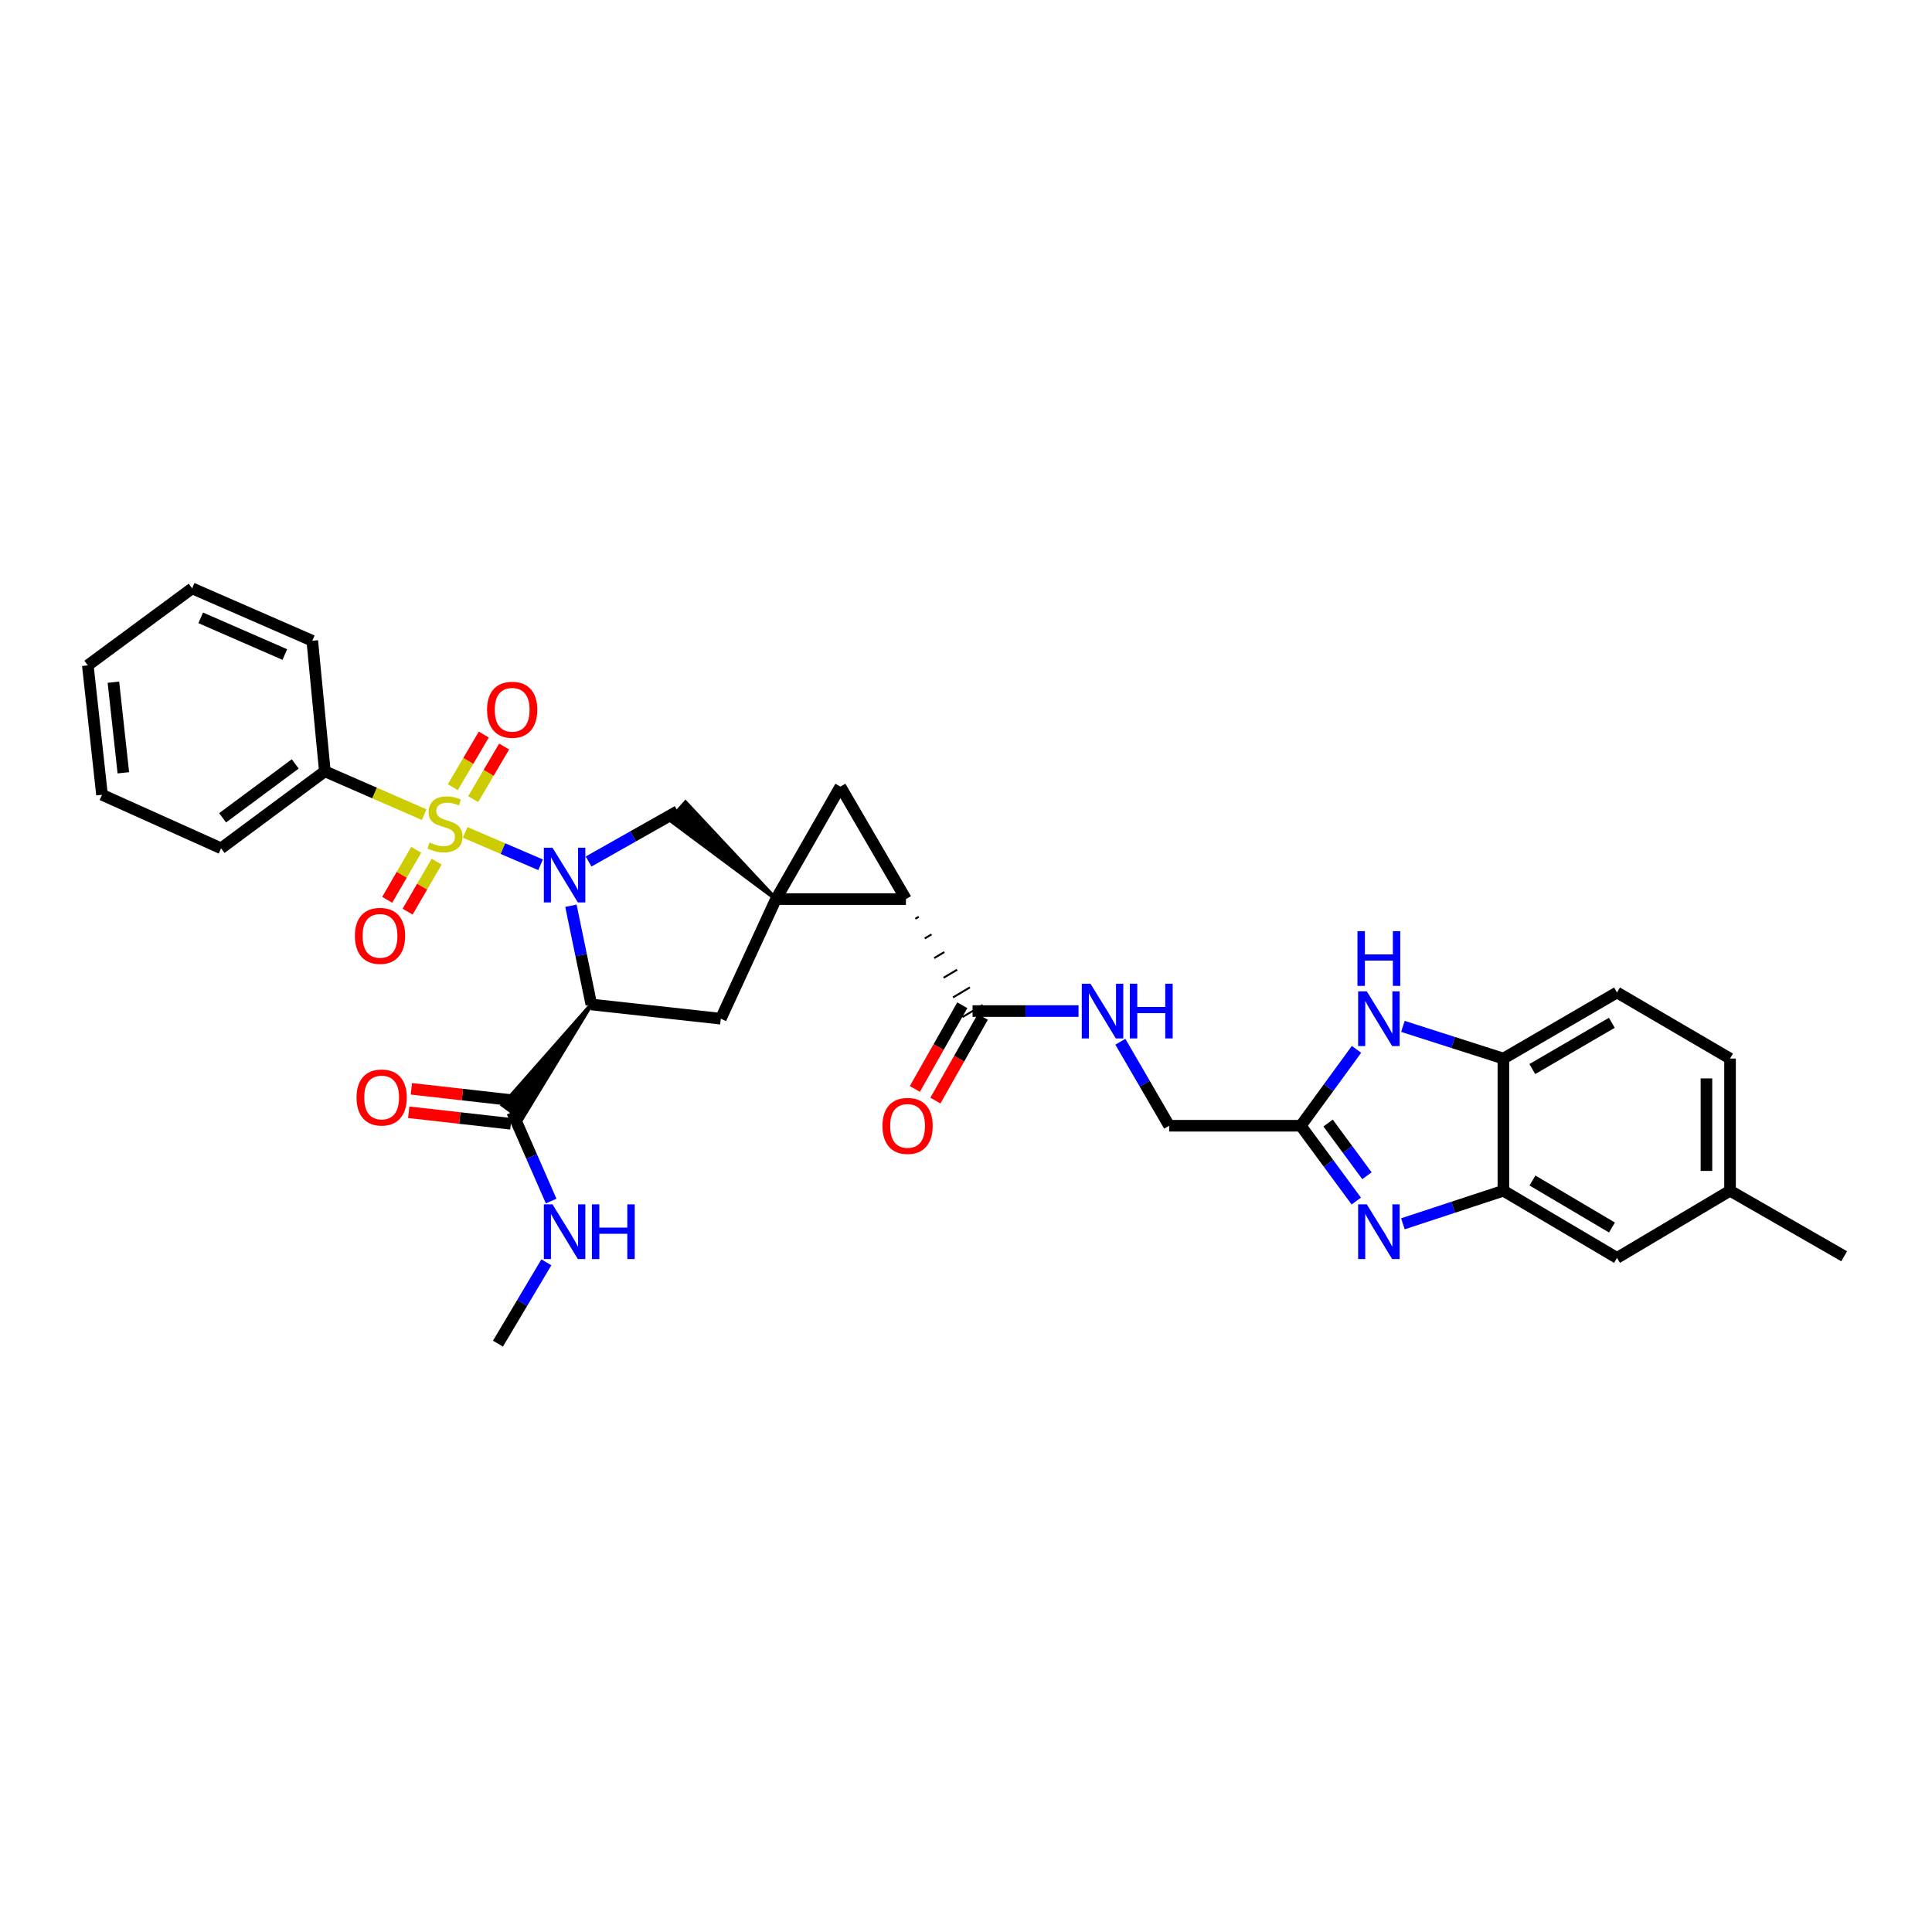 <?xml version='1.0' encoding='iso-8859-1'?>
<svg version='1.1' baseProfile='full'
              xmlns='http://www.w3.org/2000/svg'
                      xmlns:rdkit='http://www.rdkit.org/xml'
                      xmlns:xlink='http://www.w3.org/1999/xlink'
                  xml:space='preserve'
width='1000px' height='1000px' viewBox='0 0 1000 1000'>
<!-- END OF HEADER -->
<rect style='opacity:1.0;fill:#FFFFFF;stroke:none' width='1000' height='1000' x='0' y='0'> </rect>
<path class='bond-0' d='M 279.806,447.607 L 260.279,439.224' style='fill:none;fill-rule:evenodd;stroke:#0000FF;stroke-width:6px;stroke-linecap:butt;stroke-linejoin:miter;stroke-opacity:1' />
<path class='bond-0' d='M 260.279,439.224 L 240.752,430.841' style='fill:none;fill-rule:evenodd;stroke:#CCCC00;stroke-width:6px;stroke-linecap:butt;stroke-linejoin:miter;stroke-opacity:1' />
<path class='bond-2' d='M 295.511,468.811 L 300.794,494.369' style='fill:none;fill-rule:evenodd;stroke:#0000FF;stroke-width:6px;stroke-linecap:butt;stroke-linejoin:miter;stroke-opacity:1' />
<path class='bond-2' d='M 300.794,494.369 L 306.078,519.927' style='fill:none;fill-rule:evenodd;stroke:#000000;stroke-width:6px;stroke-linecap:butt;stroke-linejoin:miter;stroke-opacity:1' />
<path class='bond-5' d='M 304.651,445.92 L 327.703,432.889' style='fill:none;fill-rule:evenodd;stroke:#0000FF;stroke-width:6px;stroke-linecap:butt;stroke-linejoin:miter;stroke-opacity:1' />
<path class='bond-5' d='M 327.703,432.889 L 350.755,419.858' style='fill:none;fill-rule:evenodd;stroke:#000000;stroke-width:6px;stroke-linecap:butt;stroke-linejoin:miter;stroke-opacity:1' />
<path class='bond-14' d='M 244.908,413.629 L 252.921,400.015' style='fill:none;fill-rule:evenodd;stroke:#CCCC00;stroke-width:6px;stroke-linecap:butt;stroke-linejoin:miter;stroke-opacity:1' />
<path class='bond-14' d='M 252.921,400.015 L 260.934,386.402' style='fill:none;fill-rule:evenodd;stroke:#FF0000;stroke-width:6px;stroke-linecap:butt;stroke-linejoin:miter;stroke-opacity:1' />
<path class='bond-14' d='M 234.383,407.434 L 242.396,393.82' style='fill:none;fill-rule:evenodd;stroke:#CCCC00;stroke-width:6px;stroke-linecap:butt;stroke-linejoin:miter;stroke-opacity:1' />
<path class='bond-14' d='M 242.396,393.82 L 250.409,380.207' style='fill:none;fill-rule:evenodd;stroke:#FF0000;stroke-width:6px;stroke-linecap:butt;stroke-linejoin:miter;stroke-opacity:1' />
<path class='bond-15' d='M 215.437,439.855 L 207.927,452.797' style='fill:none;fill-rule:evenodd;stroke:#CCCC00;stroke-width:6px;stroke-linecap:butt;stroke-linejoin:miter;stroke-opacity:1' />
<path class='bond-15' d='M 207.927,452.797 L 200.417,465.739' style='fill:none;fill-rule:evenodd;stroke:#FF0000;stroke-width:6px;stroke-linecap:butt;stroke-linejoin:miter;stroke-opacity:1' />
<path class='bond-15' d='M 226,445.985 L 218.49,458.927' style='fill:none;fill-rule:evenodd;stroke:#CCCC00;stroke-width:6px;stroke-linecap:butt;stroke-linejoin:miter;stroke-opacity:1' />
<path class='bond-15' d='M 218.49,458.927 L 210.98,471.869' style='fill:none;fill-rule:evenodd;stroke:#FF0000;stroke-width:6px;stroke-linecap:butt;stroke-linejoin:miter;stroke-opacity:1' />
<path class='bond-16' d='M 219.55,421.663 L 193.847,410.448' style='fill:none;fill-rule:evenodd;stroke:#CCCC00;stroke-width:6px;stroke-linecap:butt;stroke-linejoin:miter;stroke-opacity:1' />
<path class='bond-16' d='M 193.847,410.448 L 168.143,399.233' style='fill:none;fill-rule:evenodd;stroke:#000000;stroke-width:6px;stroke-linecap:butt;stroke-linejoin:miter;stroke-opacity:1' />
<path class='bond-1' d='M 401.634,465.371 L 354.827,415.307 L 346.684,424.409 Z' style='fill:#000000;fill-rule:evenodd;fill-opacity:1;stroke:#000000;stroke-width:2px;stroke-linecap:butt;stroke-linejoin:miter;stroke-opacity:1;' />
<path class='bond-3' d='M 401.634,465.371 L 468.905,465.371' style='fill:none;fill-rule:evenodd;stroke:#000000;stroke-width:6px;stroke-linecap:butt;stroke-linejoin:miter;stroke-opacity:1' />
<path class='bond-4' d='M 401.634,465.371 L 434.988,407.144' style='fill:none;fill-rule:evenodd;stroke:#000000;stroke-width:6px;stroke-linecap:butt;stroke-linejoin:miter;stroke-opacity:1' />
<path class='bond-33' d='M 401.634,465.371 L 373.084,527.275' style='fill:none;fill-rule:evenodd;stroke:#000000;stroke-width:6px;stroke-linecap:butt;stroke-linejoin:miter;stroke-opacity:1' />
<path class='bond-7' d='M 306.078,519.927 L 373.084,527.275' style='fill:none;fill-rule:evenodd;stroke:#000000;stroke-width:6px;stroke-linecap:butt;stroke-linejoin:miter;stroke-opacity:1' />
<path class='bond-12' d='M 306.078,519.927 L 260.18,571.99 L 270.016,579.229 Z' style='fill:#000000;fill-rule:evenodd;fill-opacity:1;stroke:#000000;stroke-width:2px;stroke-linecap:butt;stroke-linejoin:miter;stroke-opacity:1;' />
<path class='bond-11' d='M 473.779,475.55 L 475.528,474.509' style='fill:none;fill-rule:evenodd;stroke:#000000;stroke-width:1.0px;stroke-linecap:butt;stroke-linejoin:miter;stroke-opacity:1' />
<path class='bond-11' d='M 478.652,485.73 L 482.15,483.648' style='fill:none;fill-rule:evenodd;stroke:#000000;stroke-width:1.0px;stroke-linecap:butt;stroke-linejoin:miter;stroke-opacity:1' />
<path class='bond-11' d='M 483.525,495.91 L 488.773,492.787' style='fill:none;fill-rule:evenodd;stroke:#000000;stroke-width:1.0px;stroke-linecap:butt;stroke-linejoin:miter;stroke-opacity:1' />
<path class='bond-11' d='M 488.398,506.089 L 495.395,501.926' style='fill:none;fill-rule:evenodd;stroke:#000000;stroke-width:1.0px;stroke-linecap:butt;stroke-linejoin:miter;stroke-opacity:1' />
<path class='bond-11' d='M 493.272,516.269 L 502.017,511.065' style='fill:none;fill-rule:evenodd;stroke:#000000;stroke-width:1.0px;stroke-linecap:butt;stroke-linejoin:miter;stroke-opacity:1' />
<path class='bond-11' d='M 498.145,526.449 L 508.64,520.203' style='fill:none;fill-rule:evenodd;stroke:#000000;stroke-width:1.0px;stroke-linecap:butt;stroke-linejoin:miter;stroke-opacity:1' />
<path class='bond-34' d='M 468.905,465.371 L 434.988,407.144' style='fill:none;fill-rule:evenodd;stroke:#000000;stroke-width:6px;stroke-linecap:butt;stroke-linejoin:miter;stroke-opacity:1' />
<path class='bond-6' d='M 702.014,621.664 L 687.648,602.175' style='fill:none;fill-rule:evenodd;stroke:#0000FF;stroke-width:6px;stroke-linecap:butt;stroke-linejoin:miter;stroke-opacity:1' />
<path class='bond-6' d='M 687.648,602.175 L 673.283,582.686' style='fill:none;fill-rule:evenodd;stroke:#000000;stroke-width:6px;stroke-linecap:butt;stroke-linejoin:miter;stroke-opacity:1' />
<path class='bond-6' d='M 707.535,608.571 L 697.479,594.929' style='fill:none;fill-rule:evenodd;stroke:#0000FF;stroke-width:6px;stroke-linecap:butt;stroke-linejoin:miter;stroke-opacity:1' />
<path class='bond-6' d='M 697.479,594.929 L 687.423,581.287' style='fill:none;fill-rule:evenodd;stroke:#000000;stroke-width:6px;stroke-linecap:butt;stroke-linejoin:miter;stroke-opacity:1' />
<path class='bond-10' d='M 726.143,633.435 L 752.149,624.876' style='fill:none;fill-rule:evenodd;stroke:#0000FF;stroke-width:6px;stroke-linecap:butt;stroke-linejoin:miter;stroke-opacity:1' />
<path class='bond-10' d='M 752.149,624.876 L 778.155,616.318' style='fill:none;fill-rule:evenodd;stroke:#000000;stroke-width:6px;stroke-linecap:butt;stroke-linejoin:miter;stroke-opacity:1' />
<path class='bond-8' d='M 673.283,582.686 L 605.157,582.686' style='fill:none;fill-rule:evenodd;stroke:#000000;stroke-width:6px;stroke-linecap:butt;stroke-linejoin:miter;stroke-opacity:1' />
<path class='bond-9' d='M 673.283,582.686 L 687.704,562.918' style='fill:none;fill-rule:evenodd;stroke:#000000;stroke-width:6px;stroke-linecap:butt;stroke-linejoin:miter;stroke-opacity:1' />
<path class='bond-9' d='M 687.704,562.918 L 702.126,543.149' style='fill:none;fill-rule:evenodd;stroke:#0000FF;stroke-width:6px;stroke-linecap:butt;stroke-linejoin:miter;stroke-opacity:1' />
<path class='bond-13' d='M 726.138,531.256 L 752.147,539.585' style='fill:none;fill-rule:evenodd;stroke:#0000FF;stroke-width:6px;stroke-linecap:butt;stroke-linejoin:miter;stroke-opacity:1' />
<path class='bond-13' d='M 752.147,539.585 L 778.155,547.914' style='fill:none;fill-rule:evenodd;stroke:#000000;stroke-width:6px;stroke-linecap:butt;stroke-linejoin:miter;stroke-opacity:1' />
<path class='bond-18' d='M 778.155,616.318 L 836.959,651.09' style='fill:none;fill-rule:evenodd;stroke:#000000;stroke-width:6px;stroke-linecap:butt;stroke-linejoin:miter;stroke-opacity:1' />
<path class='bond-18' d='M 793.192,611.022 L 834.354,635.362' style='fill:none;fill-rule:evenodd;stroke:#000000;stroke-width:6px;stroke-linecap:butt;stroke-linejoin:miter;stroke-opacity:1' />
<path class='bond-36' d='M 778.155,616.318 L 778.155,547.914' style='fill:none;fill-rule:evenodd;stroke:#000000;stroke-width:6px;stroke-linecap:butt;stroke-linejoin:miter;stroke-opacity:1' />
<path class='bond-17' d='M 503.392,523.326 L 530.82,523.326' style='fill:none;fill-rule:evenodd;stroke:#000000;stroke-width:6px;stroke-linecap:butt;stroke-linejoin:miter;stroke-opacity:1' />
<path class='bond-17' d='M 530.82,523.326 L 558.248,523.326' style='fill:none;fill-rule:evenodd;stroke:#0000FF;stroke-width:6px;stroke-linecap:butt;stroke-linejoin:miter;stroke-opacity:1' />
<path class='bond-19' d='M 498.08,520.316 L 485.803,541.983' style='fill:none;fill-rule:evenodd;stroke:#000000;stroke-width:6px;stroke-linecap:butt;stroke-linejoin:miter;stroke-opacity:1' />
<path class='bond-19' d='M 485.803,541.983 L 473.527,563.65' style='fill:none;fill-rule:evenodd;stroke:#FF0000;stroke-width:6px;stroke-linecap:butt;stroke-linejoin:miter;stroke-opacity:1' />
<path class='bond-19' d='M 508.705,526.336 L 496.429,548.003' style='fill:none;fill-rule:evenodd;stroke:#000000;stroke-width:6px;stroke-linecap:butt;stroke-linejoin:miter;stroke-opacity:1' />
<path class='bond-19' d='M 496.429,548.003 L 484.153,569.67' style='fill:none;fill-rule:evenodd;stroke:#FF0000;stroke-width:6px;stroke-linecap:butt;stroke-linejoin:miter;stroke-opacity:1' />
<path class='bond-20' d='M 265.783,569.542 L 239.355,566.558' style='fill:none;fill-rule:evenodd;stroke:#000000;stroke-width:6px;stroke-linecap:butt;stroke-linejoin:miter;stroke-opacity:1' />
<path class='bond-20' d='M 239.355,566.558 L 212.926,563.575' style='fill:none;fill-rule:evenodd;stroke:#FF0000;stroke-width:6px;stroke-linecap:butt;stroke-linejoin:miter;stroke-opacity:1' />
<path class='bond-20' d='M 264.413,581.677 L 237.985,578.694' style='fill:none;fill-rule:evenodd;stroke:#000000;stroke-width:6px;stroke-linecap:butt;stroke-linejoin:miter;stroke-opacity:1' />
<path class='bond-20' d='M 237.985,578.694 L 211.557,575.71' style='fill:none;fill-rule:evenodd;stroke:#FF0000;stroke-width:6px;stroke-linecap:butt;stroke-linejoin:miter;stroke-opacity:1' />
<path class='bond-23' d='M 265.098,575.609 L 275.191,598.643' style='fill:none;fill-rule:evenodd;stroke:#000000;stroke-width:6px;stroke-linecap:butt;stroke-linejoin:miter;stroke-opacity:1' />
<path class='bond-23' d='M 275.191,598.643 L 285.285,621.677' style='fill:none;fill-rule:evenodd;stroke:#0000FF;stroke-width:6px;stroke-linecap:butt;stroke-linejoin:miter;stroke-opacity:1' />
<path class='bond-22' d='M 778.155,547.914 L 836.959,513.705' style='fill:none;fill-rule:evenodd;stroke:#000000;stroke-width:6px;stroke-linecap:butt;stroke-linejoin:miter;stroke-opacity:1' />
<path class='bond-22' d='M 793.117,553.339 L 834.279,529.393' style='fill:none;fill-rule:evenodd;stroke:#000000;stroke-width:6px;stroke-linecap:butt;stroke-linejoin:miter;stroke-opacity:1' />
<path class='bond-26' d='M 168.143,399.233 L 114.435,439.08' style='fill:none;fill-rule:evenodd;stroke:#000000;stroke-width:6px;stroke-linecap:butt;stroke-linejoin:miter;stroke-opacity:1' />
<path class='bond-26' d='M 152.811,395.402 L 115.215,423.295' style='fill:none;fill-rule:evenodd;stroke:#000000;stroke-width:6px;stroke-linecap:butt;stroke-linejoin:miter;stroke-opacity:1' />
<path class='bond-27' d='M 168.143,399.233 L 161.637,331.663' style='fill:none;fill-rule:evenodd;stroke:#000000;stroke-width:6px;stroke-linecap:butt;stroke-linejoin:miter;stroke-opacity:1' />
<path class='bond-21' d='M 579.894,539.202 L 592.526,560.944' style='fill:none;fill-rule:evenodd;stroke:#0000FF;stroke-width:6px;stroke-linecap:butt;stroke-linejoin:miter;stroke-opacity:1' />
<path class='bond-21' d='M 592.526,560.944 L 605.157,582.686' style='fill:none;fill-rule:evenodd;stroke:#000000;stroke-width:6px;stroke-linecap:butt;stroke-linejoin:miter;stroke-opacity:1' />
<path class='bond-24' d='M 836.959,651.09 L 895.464,616.318' style='fill:none;fill-rule:evenodd;stroke:#000000;stroke-width:6px;stroke-linecap:butt;stroke-linejoin:miter;stroke-opacity:1' />
<path class='bond-25' d='M 836.959,513.705 L 895.464,547.914' style='fill:none;fill-rule:evenodd;stroke:#000000;stroke-width:6px;stroke-linecap:butt;stroke-linejoin:miter;stroke-opacity:1' />
<path class='bond-28' d='M 282.799,653.373 L 270.271,674.421' style='fill:none;fill-rule:evenodd;stroke:#0000FF;stroke-width:6px;stroke-linecap:butt;stroke-linejoin:miter;stroke-opacity:1' />
<path class='bond-28' d='M 270.271,674.421 L 257.743,695.469' style='fill:none;fill-rule:evenodd;stroke:#000000;stroke-width:6px;stroke-linecap:butt;stroke-linejoin:miter;stroke-opacity:1' />
<path class='bond-29' d='M 895.464,616.318 L 954.545,650.242' style='fill:none;fill-rule:evenodd;stroke:#000000;stroke-width:6px;stroke-linecap:butt;stroke-linejoin:miter;stroke-opacity:1' />
<path class='bond-37' d='M 895.464,616.318 L 895.464,547.914' style='fill:none;fill-rule:evenodd;stroke:#000000;stroke-width:6px;stroke-linecap:butt;stroke-linejoin:miter;stroke-opacity:1' />
<path class='bond-37' d='M 883.251,606.057 L 883.251,558.175' style='fill:none;fill-rule:evenodd;stroke:#000000;stroke-width:6px;stroke-linecap:butt;stroke-linejoin:miter;stroke-opacity:1' />
<path class='bond-30' d='M 114.435,439.08 L 52.802,411.377' style='fill:none;fill-rule:evenodd;stroke:#000000;stroke-width:6px;stroke-linecap:butt;stroke-linejoin:miter;stroke-opacity:1' />
<path class='bond-31' d='M 161.637,331.663 L 99.448,304.531' style='fill:none;fill-rule:evenodd;stroke:#000000;stroke-width:6px;stroke-linecap:butt;stroke-linejoin:miter;stroke-opacity:1' />
<path class='bond-31' d='M 147.425,338.787 L 103.892,319.794' style='fill:none;fill-rule:evenodd;stroke:#000000;stroke-width:6px;stroke-linecap:butt;stroke-linejoin:miter;stroke-opacity:1' />
<path class='bond-35' d='M 52.802,411.377 L 45.455,344.391' style='fill:none;fill-rule:evenodd;stroke:#000000;stroke-width:6px;stroke-linecap:butt;stroke-linejoin:miter;stroke-opacity:1' />
<path class='bond-35' d='M 63.84,399.998 L 58.697,353.108' style='fill:none;fill-rule:evenodd;stroke:#000000;stroke-width:6px;stroke-linecap:butt;stroke-linejoin:miter;stroke-opacity:1' />
<path class='bond-32' d='M 99.448,304.531 L 45.455,344.391' style='fill:none;fill-rule:evenodd;stroke:#000000;stroke-width:6px;stroke-linecap:butt;stroke-linejoin:miter;stroke-opacity:1' />
<path  class='atom-0' d='M 285.97 438.781
L 295.25 453.781
Q 296.17 455.261, 297.65 457.941
Q 299.13 460.621, 299.21 460.781
L 299.21 438.781
L 302.97 438.781
L 302.97 467.101
L 299.09 467.101
L 289.13 450.701
Q 287.97 448.781, 286.73 446.581
Q 285.53 444.381, 285.17 443.701
L 285.17 467.101
L 281.49 467.101
L 281.49 438.781
L 285.97 438.781
' fill='#0000FF'/>
<path  class='atom-1' d='M 222.326 436.085
Q 222.646 436.205, 223.966 436.765
Q 225.286 437.325, 226.726 437.685
Q 228.206 438.005, 229.646 438.005
Q 232.326 438.005, 233.886 436.725
Q 235.446 435.405, 235.446 433.125
Q 235.446 431.565, 234.646 430.605
Q 233.886 429.645, 232.686 429.125
Q 231.486 428.605, 229.486 428.005
Q 226.966 427.245, 225.446 426.525
Q 223.966 425.805, 222.886 424.285
Q 221.846 422.765, 221.846 420.205
Q 221.846 416.645, 224.246 414.445
Q 226.686 412.245, 231.486 412.245
Q 234.766 412.245, 238.486 413.805
L 237.566 416.885
Q 234.166 415.485, 231.606 415.485
Q 228.846 415.485, 227.326 416.645
Q 225.806 417.765, 225.846 419.725
Q 225.846 421.245, 226.606 422.165
Q 227.406 423.085, 228.526 423.605
Q 229.686 424.125, 231.606 424.725
Q 234.166 425.525, 235.686 426.325
Q 237.206 427.125, 238.286 428.765
Q 239.406 430.365, 239.406 433.125
Q 239.406 437.045, 236.766 439.165
Q 234.166 441.245, 229.806 441.245
Q 227.286 441.245, 225.366 440.685
Q 223.486 440.165, 221.246 439.245
L 222.326 436.085
' fill='#CCCC00'/>
<path  class='atom-7' d='M 707.447 623.367
L 716.727 638.367
Q 717.647 639.847, 719.127 642.527
Q 720.607 645.207, 720.687 645.367
L 720.687 623.367
L 724.447 623.367
L 724.447 651.687
L 720.567 651.687
L 710.607 635.287
Q 709.447 633.367, 708.207 631.167
Q 707.007 628.967, 706.647 628.287
L 706.647 651.687
L 702.967 651.687
L 702.967 623.367
L 707.447 623.367
' fill='#0000FF'/>
<path  class='atom-10' d='M 707.447 513.115
L 716.727 528.115
Q 717.647 529.595, 719.127 532.275
Q 720.607 534.955, 720.687 535.115
L 720.687 513.115
L 724.447 513.115
L 724.447 541.435
L 720.567 541.435
L 710.607 525.035
Q 709.447 523.115, 708.207 520.915
Q 707.007 518.715, 706.647 518.035
L 706.647 541.435
L 702.967 541.435
L 702.967 513.115
L 707.447 513.115
' fill='#0000FF'/>
<path  class='atom-10' d='M 702.627 481.963
L 706.467 481.963
L 706.467 494.003
L 720.947 494.003
L 720.947 481.963
L 724.787 481.963
L 724.787 510.283
L 720.947 510.283
L 720.947 497.203
L 706.467 497.203
L 706.467 510.283
L 702.627 510.283
L 702.627 481.963
' fill='#0000FF'/>
<path  class='atom-15' d='M 252.098 367.37
Q 252.098 360.57, 255.458 356.77
Q 258.818 352.97, 265.098 352.97
Q 271.378 352.97, 274.738 356.77
Q 278.098 360.57, 278.098 367.37
Q 278.098 374.25, 274.698 378.17
Q 271.298 382.05, 265.098 382.05
Q 258.858 382.05, 255.458 378.17
Q 252.098 374.29, 252.098 367.37
M 265.098 378.85
Q 269.418 378.85, 271.738 375.97
Q 274.098 373.05, 274.098 367.37
Q 274.098 361.81, 271.738 359.01
Q 269.418 356.17, 265.098 356.17
Q 260.778 356.17, 258.418 358.97
Q 256.098 361.77, 256.098 367.37
Q 256.098 373.09, 258.418 375.97
Q 260.778 378.85, 265.098 378.85
' fill='#FF0000'/>
<path  class='atom-16' d='M 183.694 484.4
Q 183.694 477.6, 187.054 473.8
Q 190.414 470, 196.694 470
Q 202.974 470, 206.334 473.8
Q 209.694 477.6, 209.694 484.4
Q 209.694 491.28, 206.294 495.2
Q 202.894 499.08, 196.694 499.08
Q 190.454 499.08, 187.054 495.2
Q 183.694 491.32, 183.694 484.4
M 196.694 495.88
Q 201.014 495.88, 203.334 493
Q 205.694 490.08, 205.694 484.4
Q 205.694 478.84, 203.334 476.04
Q 201.014 473.2, 196.694 473.2
Q 192.374 473.2, 190.014 476
Q 187.694 478.8, 187.694 484.4
Q 187.694 490.12, 190.014 493
Q 192.374 495.88, 196.694 495.88
' fill='#FF0000'/>
<path  class='atom-18' d='M 564.41 509.166
L 573.69 524.166
Q 574.61 525.646, 576.09 528.326
Q 577.57 531.006, 577.65 531.166
L 577.65 509.166
L 581.41 509.166
L 581.41 537.486
L 577.53 537.486
L 567.57 521.086
Q 566.41 519.166, 565.17 516.966
Q 563.97 514.766, 563.61 514.086
L 563.61 537.486
L 559.93 537.486
L 559.93 509.166
L 564.41 509.166
' fill='#0000FF'/>
<path  class='atom-18' d='M 584.81 509.166
L 588.65 509.166
L 588.65 521.206
L 603.13 521.206
L 603.13 509.166
L 606.97 509.166
L 606.97 537.486
L 603.13 537.486
L 603.13 524.406
L 588.65 524.406
L 588.65 537.486
L 584.81 537.486
L 584.81 509.166
' fill='#0000FF'/>
<path  class='atom-20' d='M 456.76 582.766
Q 456.76 575.966, 460.12 572.166
Q 463.48 568.366, 469.76 568.366
Q 476.04 568.366, 479.4 572.166
Q 482.76 575.966, 482.76 582.766
Q 482.76 589.646, 479.36 593.566
Q 475.96 597.446, 469.76 597.446
Q 463.52 597.446, 460.12 593.566
Q 456.76 589.686, 456.76 582.766
M 469.76 594.246
Q 474.08 594.246, 476.4 591.366
Q 478.76 588.446, 478.76 582.766
Q 478.76 577.206, 476.4 574.406
Q 474.08 571.566, 469.76 571.566
Q 465.44 571.566, 463.08 574.366
Q 460.76 577.166, 460.76 582.766
Q 460.76 588.486, 463.08 591.366
Q 465.44 594.246, 469.76 594.246
' fill='#FF0000'/>
<path  class='atom-21' d='M 184.542 568.063
Q 184.542 561.263, 187.902 557.463
Q 191.262 553.663, 197.542 553.663
Q 203.822 553.663, 207.182 557.463
Q 210.542 561.263, 210.542 568.063
Q 210.542 574.943, 207.142 578.863
Q 203.742 582.743, 197.542 582.743
Q 191.302 582.743, 187.902 578.863
Q 184.542 574.983, 184.542 568.063
M 197.542 579.543
Q 201.862 579.543, 204.182 576.663
Q 206.542 573.743, 206.542 568.063
Q 206.542 562.503, 204.182 559.703
Q 201.862 556.863, 197.542 556.863
Q 193.222 556.863, 190.862 559.663
Q 188.542 562.463, 188.542 568.063
Q 188.542 573.783, 190.862 576.663
Q 193.222 579.543, 197.542 579.543
' fill='#FF0000'/>
<path  class='atom-24' d='M 285.97 623.367
L 295.25 638.367
Q 296.17 639.847, 297.65 642.527
Q 299.13 645.207, 299.21 645.367
L 299.21 623.367
L 302.97 623.367
L 302.97 651.687
L 299.09 651.687
L 289.13 635.287
Q 287.97 633.367, 286.73 631.167
Q 285.53 628.967, 285.17 628.287
L 285.17 651.687
L 281.49 651.687
L 281.49 623.367
L 285.97 623.367
' fill='#0000FF'/>
<path  class='atom-24' d='M 306.37 623.367
L 310.21 623.367
L 310.21 635.407
L 324.69 635.407
L 324.69 623.367
L 328.53 623.367
L 328.53 651.687
L 324.69 651.687
L 324.69 638.607
L 310.21 638.607
L 310.21 651.687
L 306.37 651.687
L 306.37 623.367
' fill='#0000FF'/>
</svg>
